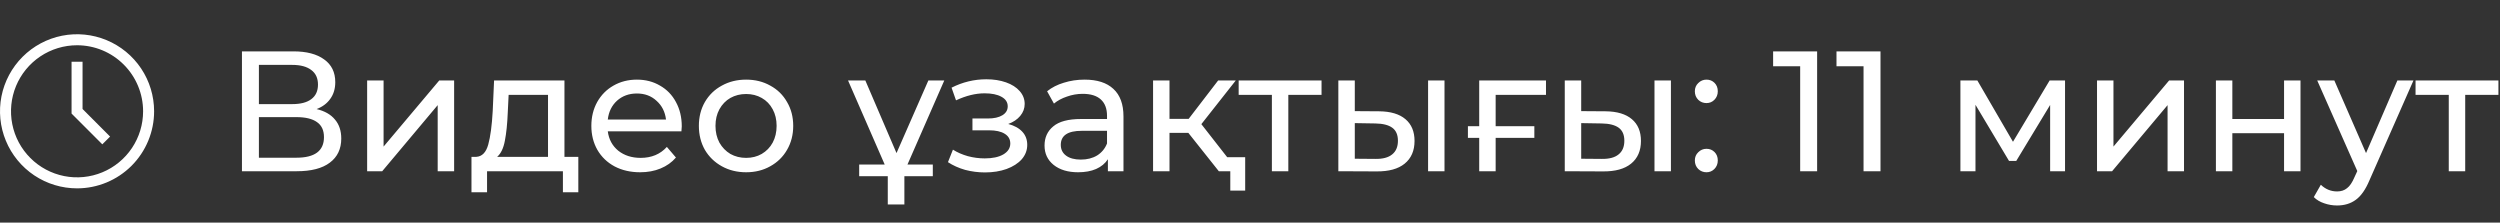 <?xml version="1.0" encoding="UTF-8"?> <svg xmlns="http://www.w3.org/2000/svg" width="146" height="13" viewBox="0 0 146 13" fill="none"><rect x="0" y="0" width="146" height="13" fill="#333333" stroke="none"/> <path d="M18.49 6.37C18.963 6.483 19.32 6.687 19.56 6.98C19.807 7.267 19.93 7.637 19.93 8.09C19.93 8.697 19.707 9.167 19.26 9.5C18.82 9.833 18.177 10 17.33 10H14.13V3H17.14C17.907 3 18.503 3.157 18.93 3.47C19.363 3.777 19.58 4.22 19.58 4.8C19.58 5.18 19.483 5.503 19.29 5.77C19.103 6.037 18.837 6.237 18.49 6.37ZM15.12 6.08H17.07C17.557 6.08 17.927 5.983 18.18 5.79C18.44 5.597 18.57 5.313 18.57 4.94C18.57 4.567 18.44 4.283 18.18 4.09C17.92 3.89 17.55 3.79 17.07 3.79H15.12V6.08ZM17.31 9.21C18.383 9.21 18.92 8.81 18.92 8.01C18.92 7.61 18.783 7.317 18.51 7.13C18.243 6.937 17.843 6.84 17.31 6.84H15.12V9.21H17.31ZM21.441 4.7H22.401V8.56L25.651 4.7H26.521V10H25.561V6.14L22.321 10H21.441V4.7ZM33.774 9.16V11.23H32.874V10H28.444V11.23H27.534V9.16H27.814C28.154 9.14 28.387 8.9 28.514 8.44C28.641 7.98 28.727 7.33 28.774 6.49L28.854 4.7H32.964V9.16H33.774ZM29.654 6.56C29.627 7.227 29.571 7.78 29.484 8.22C29.404 8.653 29.254 8.967 29.034 9.16H32.004V5.54H29.704L29.654 6.56ZM39.815 7.38C39.815 7.453 39.808 7.55 39.795 7.67H35.495C35.555 8.137 35.758 8.513 36.105 8.8C36.458 9.08 36.895 9.22 37.415 9.22C38.048 9.22 38.558 9.007 38.945 8.58L39.475 9.2C39.235 9.48 38.935 9.693 38.575 9.84C38.221 9.987 37.825 10.06 37.385 10.06C36.825 10.06 36.328 9.947 35.895 9.72C35.461 9.487 35.125 9.163 34.885 8.75C34.651 8.337 34.535 7.87 34.535 7.35C34.535 6.837 34.648 6.373 34.875 5.96C35.108 5.547 35.425 5.227 35.825 5C36.231 4.767 36.688 4.65 37.195 4.65C37.701 4.65 38.151 4.767 38.545 5C38.945 5.227 39.255 5.547 39.475 5.96C39.701 6.373 39.815 6.847 39.815 7.38ZM37.195 5.46C36.735 5.46 36.348 5.6 36.035 5.88C35.728 6.16 35.548 6.527 35.495 6.98H38.895C38.841 6.533 38.658 6.17 38.345 5.89C38.038 5.603 37.655 5.46 37.195 5.46ZM43.574 10.06C43.047 10.06 42.574 9.943 42.154 9.71C41.734 9.477 41.404 9.157 41.164 8.75C40.931 8.337 40.814 7.87 40.814 7.35C40.814 6.83 40.931 6.367 41.164 5.96C41.404 5.547 41.734 5.227 42.154 5C42.574 4.767 43.047 4.65 43.574 4.65C44.101 4.65 44.571 4.767 44.984 5C45.404 5.227 45.731 5.547 45.964 5.96C46.204 6.367 46.324 6.83 46.324 7.35C46.324 7.87 46.204 8.337 45.964 8.75C45.731 9.157 45.404 9.477 44.984 9.71C44.571 9.943 44.101 10.06 43.574 10.06ZM43.574 9.22C43.914 9.22 44.217 9.143 44.484 8.99C44.757 8.83 44.971 8.61 45.124 8.33C45.277 8.043 45.354 7.717 45.354 7.35C45.354 6.983 45.277 6.66 45.124 6.38C44.971 6.093 44.757 5.873 44.484 5.72C44.217 5.567 43.914 5.49 43.574 5.49C43.234 5.49 42.927 5.567 42.654 5.72C42.387 5.873 42.174 6.093 42.014 6.38C41.861 6.66 41.784 6.983 41.784 7.35C41.784 7.717 41.861 8.043 42.014 8.33C42.174 8.61 42.387 8.83 42.654 8.99C42.927 9.143 43.234 9.22 43.574 9.22ZM52.816 10.02V11.94H51.846V10.02L49.526 4.7H50.536L52.356 8.94L54.216 4.7H55.146L52.816 10.02ZM50.176 9.61H54.476V10.29H50.176V9.61ZM58.881 7.24C59.234 7.333 59.508 7.483 59.701 7.69C59.894 7.897 59.991 8.153 59.991 8.46C59.991 8.773 59.884 9.053 59.671 9.3C59.458 9.54 59.161 9.73 58.781 9.87C58.408 10.003 57.988 10.07 57.521 10.07C57.128 10.07 56.741 10.02 56.361 9.92C55.988 9.813 55.654 9.663 55.361 9.47L55.651 8.74C55.904 8.9 56.194 9.027 56.521 9.12C56.848 9.207 57.178 9.25 57.511 9.25C57.964 9.25 58.324 9.173 58.591 9.02C58.864 8.86 59.001 8.647 59.001 8.38C59.001 8.133 58.891 7.943 58.671 7.81C58.458 7.677 58.154 7.61 57.761 7.61H56.791V6.92H57.691C58.051 6.92 58.334 6.857 58.541 6.73C58.748 6.603 58.851 6.43 58.851 6.21C58.851 5.97 58.728 5.783 58.481 5.65C58.241 5.517 57.914 5.45 57.501 5.45C56.974 5.45 56.418 5.587 55.831 5.86L55.571 5.12C56.218 4.793 56.894 4.63 57.601 4.63C58.028 4.63 58.411 4.69 58.751 4.81C59.091 4.93 59.358 5.1 59.551 5.32C59.744 5.54 59.841 5.79 59.841 6.07C59.841 6.33 59.754 6.563 59.581 6.77C59.408 6.977 59.174 7.133 58.881 7.24ZM63.34 4.65C64.074 4.65 64.634 4.83 65.02 5.19C65.414 5.55 65.611 6.087 65.611 6.8V10H64.701V9.3C64.54 9.547 64.311 9.737 64.01 9.87C63.717 9.997 63.367 10.06 62.961 10.06C62.367 10.06 61.891 9.917 61.531 9.63C61.177 9.343 61.001 8.967 61.001 8.5C61.001 8.033 61.17 7.66 61.511 7.38C61.85 7.093 62.391 6.95 63.13 6.95H64.65V6.76C64.65 6.347 64.531 6.03 64.29 5.81C64.05 5.59 63.697 5.48 63.23 5.48C62.917 5.48 62.611 5.533 62.31 5.64C62.011 5.74 61.757 5.877 61.55 6.05L61.151 5.33C61.424 5.11 61.751 4.943 62.13 4.83C62.511 4.71 62.914 4.65 63.34 4.65ZM63.12 9.32C63.487 9.32 63.804 9.24 64.07 9.08C64.337 8.913 64.531 8.68 64.65 8.38V7.64H63.17C62.357 7.64 61.95 7.913 61.95 8.46C61.95 8.727 62.054 8.937 62.261 9.09C62.467 9.243 62.754 9.32 63.12 9.32ZM69.399 7.76H68.299V10H67.339V4.7H68.299V6.94H69.419L71.139 4.7H72.169L70.159 7.25L72.309 10H71.179L69.399 7.76ZM72.719 9.18V11.13H71.849V10H71.179V9.18H72.719ZM77.178 5.54H75.238V10H74.278V5.54H72.338V4.7H77.178V5.54ZM80.549 6.5C81.216 6.507 81.726 6.66 82.079 6.96C82.433 7.26 82.609 7.683 82.609 8.23C82.609 8.803 82.416 9.247 82.029 9.56C81.65 9.867 81.103 10.017 80.389 10.01L78.159 10V4.7H79.12V6.49L80.549 6.5ZM83.4 4.7H84.359V10H83.4V4.7ZM80.32 9.28C80.753 9.287 81.079 9.2 81.299 9.02C81.526 8.84 81.639 8.573 81.639 8.22C81.639 7.873 81.529 7.62 81.309 7.46C81.09 7.3 80.76 7.217 80.32 7.21L79.12 7.19V9.27L80.32 9.28ZM87.346 5.54V7.37H89.606V8.05H87.346V10H86.386V8.05H85.726V7.37H86.386V4.7H90.286V5.54H87.346ZM93.772 6.5C94.439 6.507 94.949 6.66 95.302 6.96C95.656 7.26 95.832 7.683 95.832 8.23C95.832 8.803 95.639 9.247 95.252 9.56C94.872 9.867 94.326 10.017 93.612 10.01L91.382 10V4.7H92.342V6.49L93.772 6.5ZM96.622 4.7H97.582V10H96.622V4.7ZM93.542 9.28C93.975 9.287 94.302 9.2 94.522 9.02C94.749 8.84 94.862 8.573 94.862 8.22C94.862 7.873 94.752 7.62 94.532 7.46C94.312 7.3 93.982 7.217 93.542 7.21L92.342 7.19V9.27L93.542 9.28ZM99.659 6.02C99.472 6.02 99.312 5.957 99.179 5.83C99.045 5.697 98.979 5.53 98.979 5.33C98.979 5.137 99.045 4.977 99.179 4.85C99.312 4.717 99.472 4.65 99.659 4.65C99.845 4.65 100.002 4.713 100.129 4.84C100.255 4.967 100.319 5.13 100.319 5.33C100.319 5.53 100.252 5.697 100.119 5.83C99.992 5.957 99.839 6.02 99.659 6.02ZM99.659 10.06C99.472 10.06 99.312 9.997 99.179 9.87C99.045 9.737 98.979 9.57 98.979 9.37C98.979 9.177 99.045 9.017 99.179 8.89C99.312 8.757 99.472 8.69 99.659 8.69C99.845 8.69 100.002 8.753 100.129 8.88C100.255 9.007 100.319 9.17 100.319 9.37C100.319 9.57 100.252 9.737 100.119 9.87C99.992 9.997 99.839 10.06 99.659 10.06ZM106.12 3V10H105.13V3.87H103.55V3H106.12ZM109.821 3V10H108.831V3.87H107.251V3H109.821ZM120.598 4.7V10H119.728V6.13L117.748 9.4H117.328L115.368 6.12V10H114.488V4.7H115.478L117.558 8.28L119.698 4.7H120.598ZM122.466 4.7H123.426V8.56L126.676 4.7H127.546V10H126.586V6.14L123.346 10H122.466V4.7ZM129.409 4.7H130.369V6.95H133.389V4.7H134.349V10H133.389V7.78H130.369V10H129.409V4.7ZM140.946 4.7L138.376 10.53C138.149 11.07 137.883 11.45 137.576 11.67C137.276 11.89 136.913 12 136.486 12C136.226 12 135.973 11.957 135.726 11.87C135.486 11.79 135.286 11.67 135.126 11.51L135.536 10.79C135.809 11.05 136.126 11.18 136.486 11.18C136.719 11.18 136.913 11.117 137.066 10.99C137.226 10.87 137.369 10.66 137.496 10.36L137.666 9.99L135.326 4.7H136.326L138.176 8.94L140.006 4.7H140.946ZM145.908 5.54H143.968V10H143.008V5.54H141.068V4.7H145.908V5.54Z" fill="white"></path> <path fill-rule="evenodd" clip-rule="evenodd" d="M2 10.242C2.74 10.736 3.61 11 4.5 11C5.693 11 6.838 10.526 7.682 9.682C8.526 8.838 9 7.693 9 6.5C9 5.61 8.736 4.74 8.242 4C7.747 3.26 7.044 2.683 6.222 2.343C5.4 2.002 4.495 1.913 3.622 2.086C2.749 2.26 1.947 2.689 1.318 3.318C0.689 3.947 0.26 4.749 0.086 5.622C-0.087 6.495 0.002 7.4 0.343 8.222C0.683 9.044 1.26 9.747 2 10.242ZM2.357 3.293C2.991 2.869 3.737 2.643 4.5 2.643C5.523 2.643 6.504 3.049 7.227 3.773C7.951 4.496 8.357 5.477 8.357 6.5C8.357 7.263 8.131 8.009 7.707 8.643C7.283 9.277 6.681 9.772 5.976 10.063C5.271 10.355 4.496 10.432 3.748 10.283C2.999 10.134 2.312 9.767 1.773 9.227C1.233 8.688 0.866 8.001 0.717 7.252C0.568 6.504 0.645 5.729 0.936 5.024C1.228 4.319 1.723 3.717 2.357 3.293ZM4.179 6.632L5.975 8.429L6.429 7.976L4.821 6.365V3.607H4.179V6.632Z" fill="white"></path> </svg> 